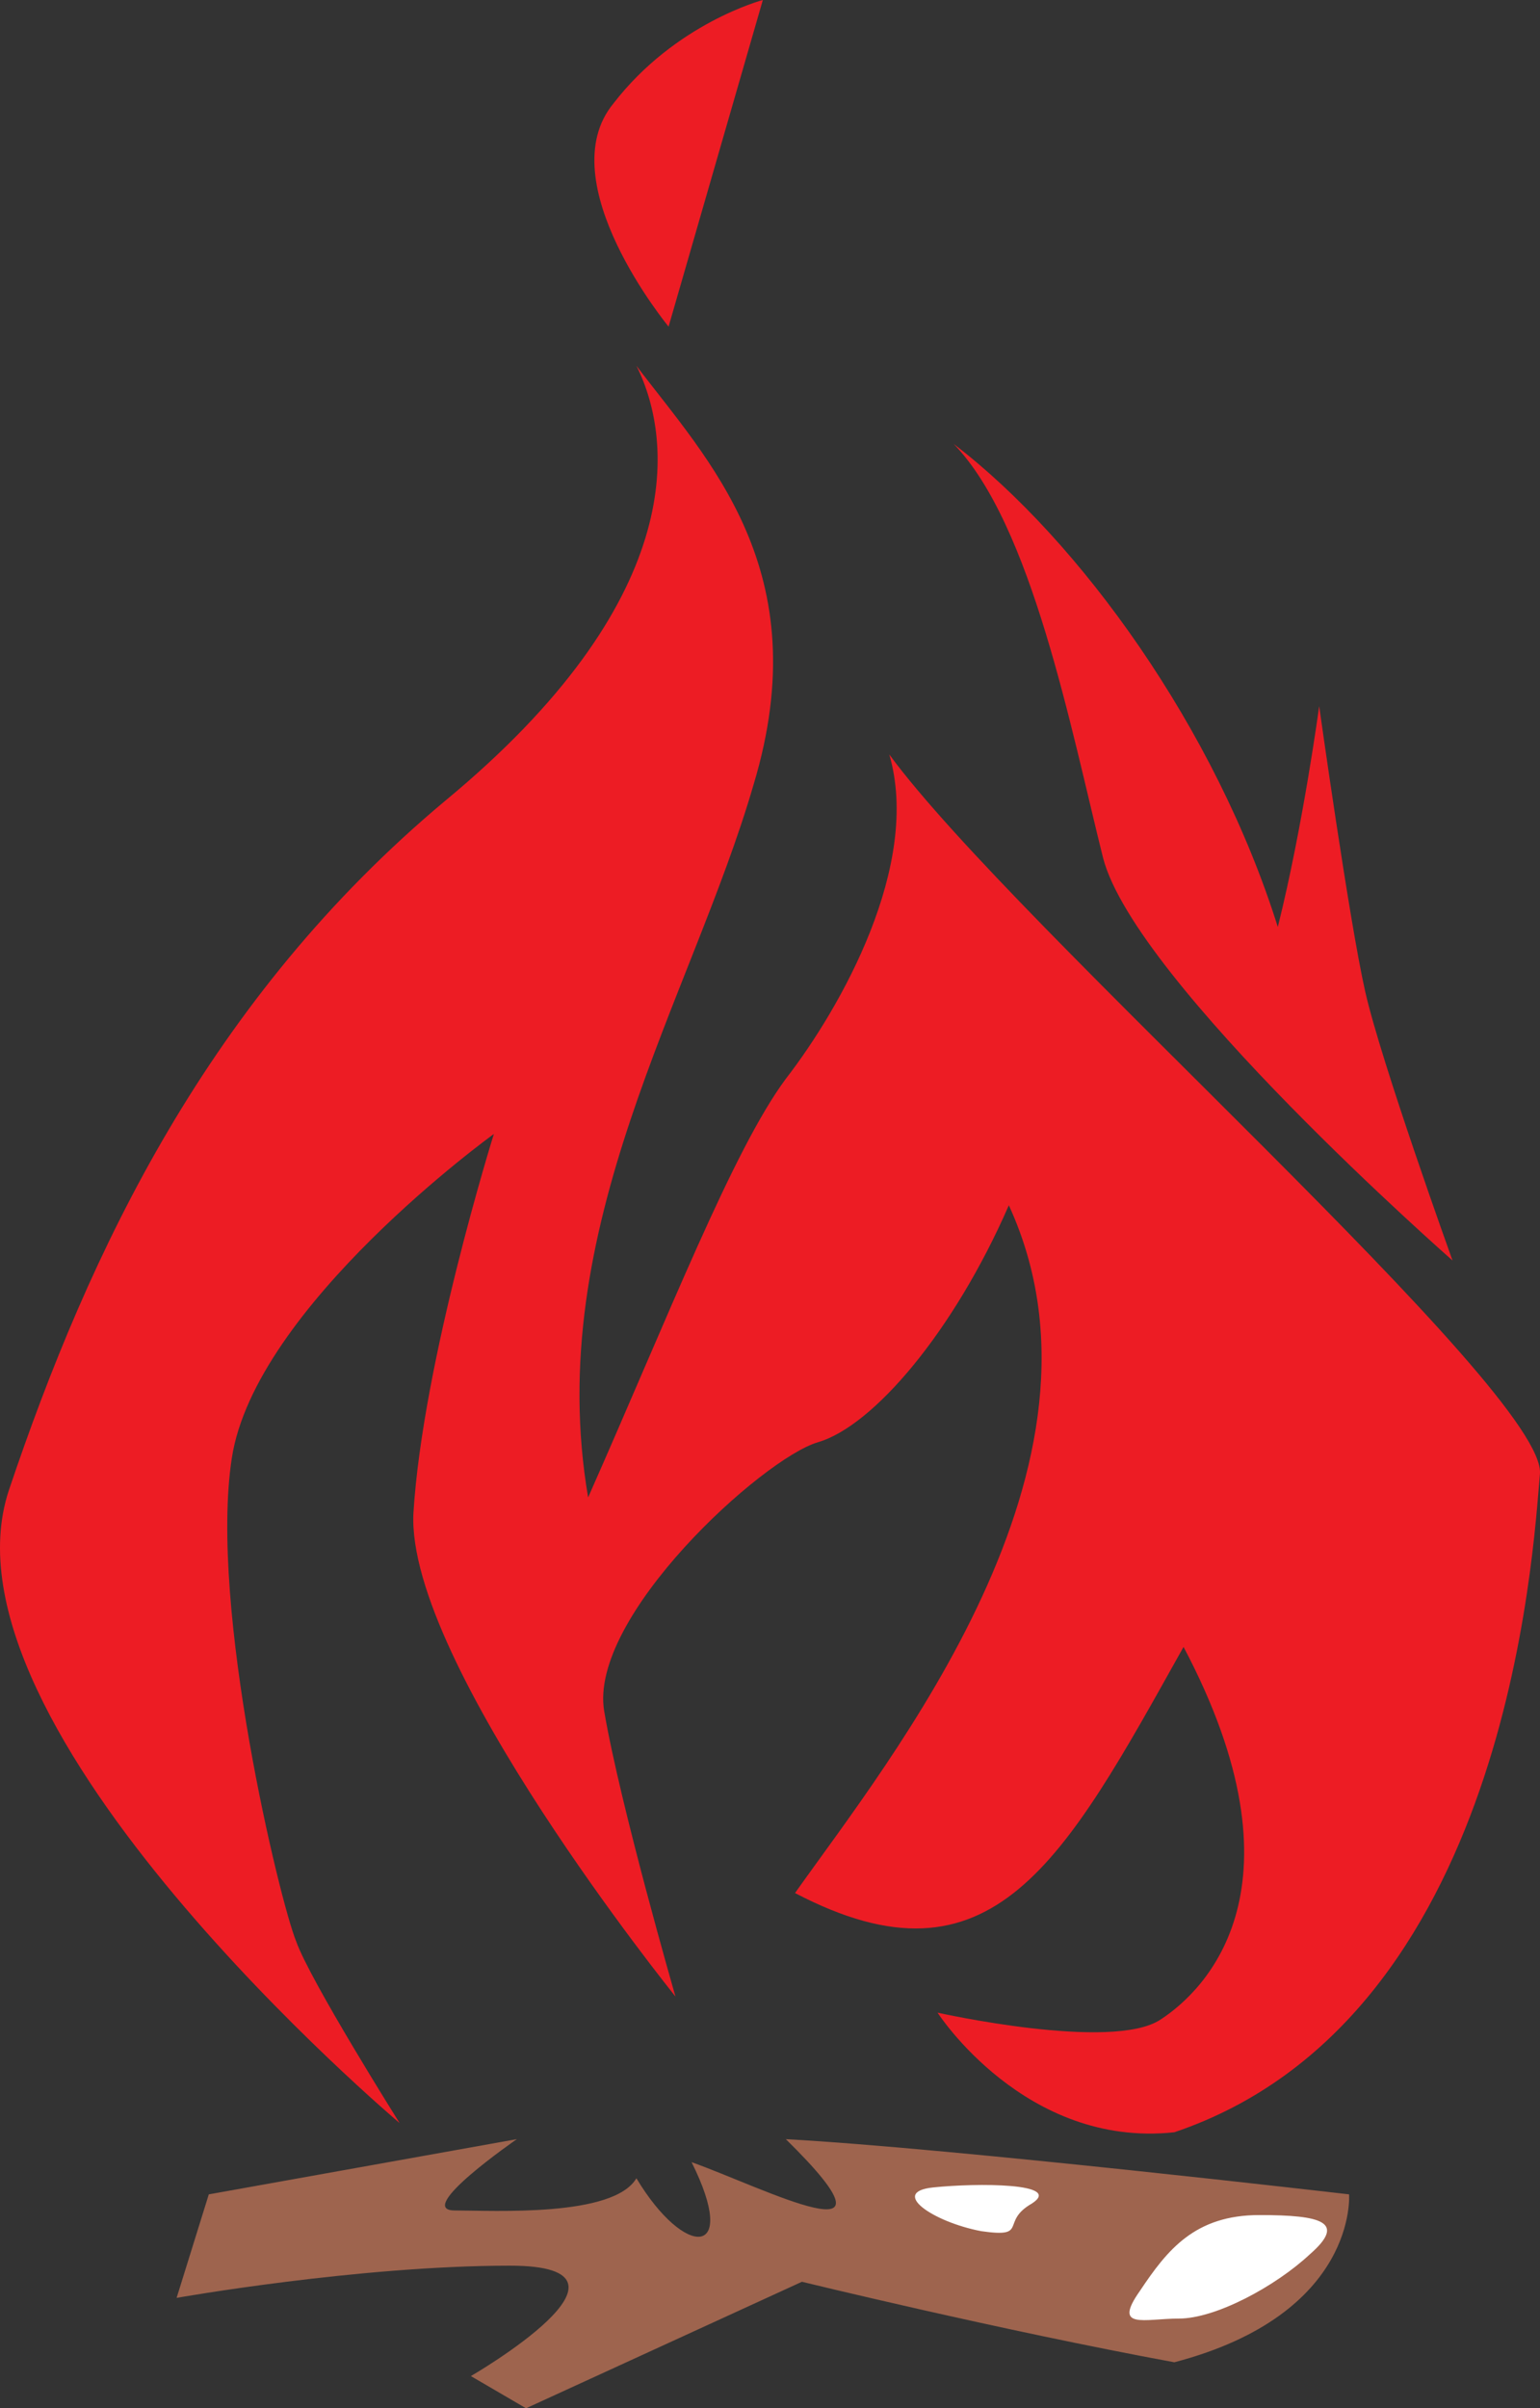 <svg xmlns="http://www.w3.org/2000/svg" width="502.405" height="785.25"><rect width="100%" height="100%" fill="#333333" stroke="none"/><path fill="#ed1c24" fill-rule="evenodd" d="M130.367 692.25s-153-129-127.5-206.25c26.25-78 65.25-160.5 142.5-225 78-64.5 75-116.25 62.25-141.75 23.25 30.75 59.25 66.75 38.25 136.5-20.25 69.75-69 144.75-54 232.5 26.25-59.25 47.25-113.25 64.5-136.5 18-23.25 44.25-69.75 33.75-105.75 41.25 56.25 215.25 208.5 212.25 234.75-2.25 25.5-10.5 177.75-119.25 214.5-48.75 5.25-77.25-39-77.25-39s57 12.75 72.75 2.25c15-9.75 48.75-43.5 7.5-121.5-39 69.75-62.25 114-126.75 80.25 30.75-43.5 108.75-139.5 69.75-224.25-18 41.25-44.25 72-62.25 77.25s-75 57-69.75 87.75 23.25 93 23.25 93-87.75-108.75-85.5-157.5c3-49.5 26.25-123.75 26.25-123.75s-78 56.25-85.5 105.75c-7.5 48.75 15.75 144.75 21 157.5 4.5 12.75 33.75 59.25 33.75 59.25M473.867 411s-103.5-90.75-114-131.25c-10.5-42-23.25-108.75-48.75-135 41.25 31.5 85.5 93 105.75 157.5 8.25-33 13.5-72 13.5-72s9.75 69.75 15 93 28.5 87.75 28.5 87.75m-255.75-304.5s-39-47.25-18-72.75C220.367 7.5 248.867 0 248.867 0l-30.75 106.5"/><path fill="#9e644e" fill-rule="evenodd" d="m68.117 715.5 100.5-18s-33.75 23.25-20.25 23.25c12.75 0 51.75 2.25 59.25-10.5 15.75 26.25 33.75 26.25 18-5.25 23.25 8.25 72.75 33.75 30.75-7.5 54.75 3 183.75 18 183.75 18s3 39-57 54.75c-57-10.5-121.5-26.25-121.5-26.25l-90 41.25-18-10.5s62.25-36 12.75-36-108.75 10.5-108.75 10.5l10.5-33.75"/><path fill="#fff" fill-rule="evenodd" d="M320.117 727.5c-15.75-3-30-12.75-15.75-14.25s42.75-1.5 32.25 5.25c-10.5 6-.75 11.25-16.5 9m51.75 19.5c9-13.5 18-24.75 39-24.75 20.25 0 28.5 2.25 16.5 12.75-11.25 10.5-30.75 21-42.75 21-11.25 0-21.75 3.75-12.75-9"/></svg>

